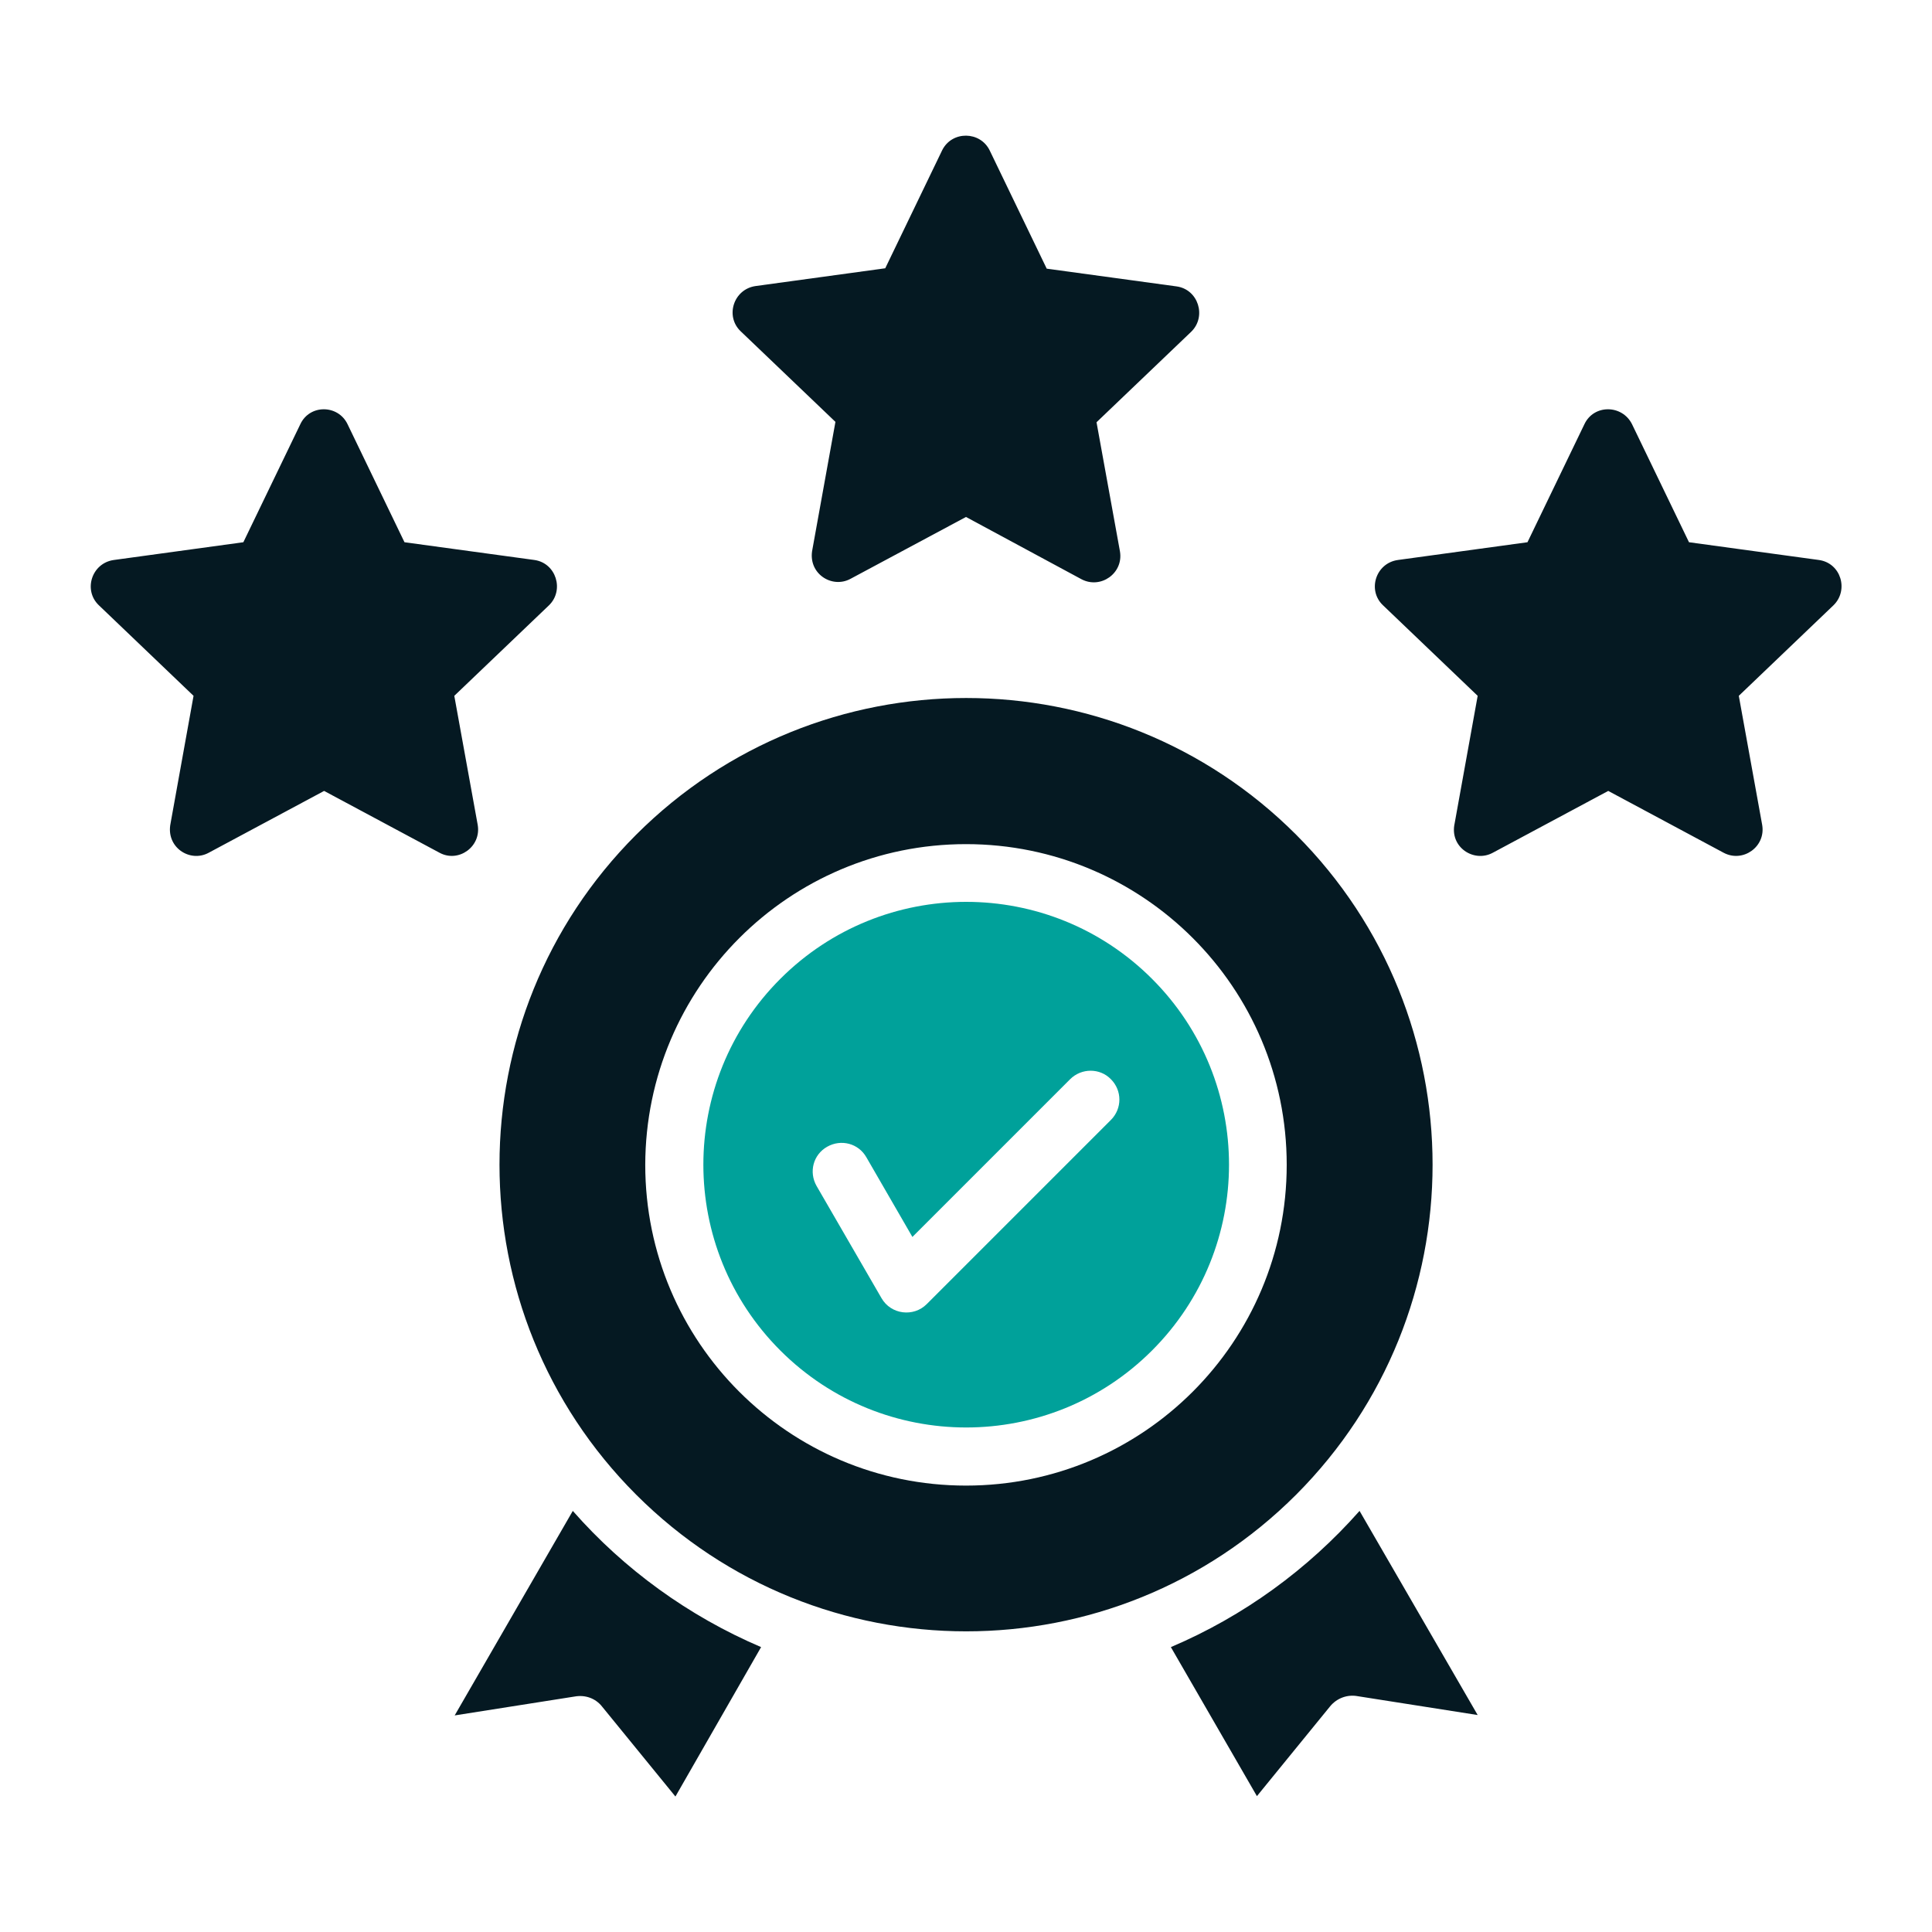 <svg width="50" height="50" viewBox="0 0 50 50" fill="none" xmlns="http://www.w3.org/2000/svg">
<path d="M33.544 21.602C28.828 16.885 21.181 16.885 16.464 21.602C11.748 26.318 11.748 33.965 16.464 38.682C21.181 43.398 28.828 43.398 33.544 38.682C38.252 33.965 38.252 26.318 33.544 21.602ZM19.697 42.627C17.822 41.826 16.152 40.615 14.824 39.102L11.767 44.395L14.873 43.906C15.136 43.858 15.41 43.945 15.585 44.17L17.48 46.494L19.697 42.627ZM35.185 39.102C33.847 40.615 32.187 41.826 30.302 42.627L32.529 46.484L34.423 44.16C34.599 43.945 34.873 43.848 35.136 43.897L38.242 44.385L35.185 39.102ZM25 21.846C29.58 21.846 33.3 25.557 33.3 30.146C33.3 34.727 29.589 38.447 25 38.447C20.419 38.447 16.699 34.736 16.699 30.146C16.709 25.557 20.419 21.846 25 21.846ZM42.236 10.977L43.711 14.033L47.07 14.492C47.646 14.57 47.851 15.274 47.451 15.664L45 18.008L45.605 21.348C45.703 21.914 45.107 22.334 44.609 22.07L41.621 20.469L38.632 22.07C38.144 22.334 37.509 21.924 37.646 21.309L38.242 18.008L35.791 15.664C35.38 15.274 35.605 14.57 36.181 14.492L39.531 14.033L41.005 10.977C41.25 10.459 41.982 10.469 42.236 10.977ZM8.994 10.977L10.468 14.033L13.828 14.492C14.394 14.57 14.609 15.274 14.209 15.664L11.757 18.008L12.363 21.348C12.46 21.914 11.865 22.334 11.377 22.07L8.388 20.469L5.4 22.07C4.912 22.334 4.287 21.924 4.414 21.309L5.009 18.008L2.558 15.664C2.148 15.274 2.373 14.57 2.949 14.492L6.298 14.033L7.773 10.977C8.017 10.459 8.75 10.469 8.994 10.977ZM25.615 3.897L27.089 6.953L30.449 7.412C31.015 7.49 31.23 8.193 30.83 8.584L28.378 10.928L28.984 14.268C29.082 14.834 28.486 15.254 27.988 14.99L25 13.379L22.011 14.98C21.523 15.244 20.898 14.834 21.025 14.219L21.621 10.918L19.169 8.574C18.759 8.184 18.984 7.481 19.56 7.402L22.91 6.943L24.384 3.887C24.638 3.379 25.371 3.389 25.615 3.897Z" fill="#051922"/>
<path d="M29.814 25.332C27.158 22.676 22.852 22.676 20.195 25.332C17.539 27.988 17.539 32.295 20.195 34.951C22.852 37.607 27.158 37.607 29.814 34.951C32.471 32.295 32.471 27.988 29.814 25.332ZM21.133 30.693C20.928 30.332 21.045 29.883 21.406 29.678C21.768 29.473 22.217 29.59 22.422 29.951L23.613 32.012L27.695 27.93C27.988 27.637 28.467 27.637 28.75 27.93C29.043 28.223 29.043 28.691 28.75 28.984L23.984 33.75C23.643 34.092 23.057 34.023 22.812 33.594L21.133 30.693Z" fill="#00A19A"/>
</svg>
